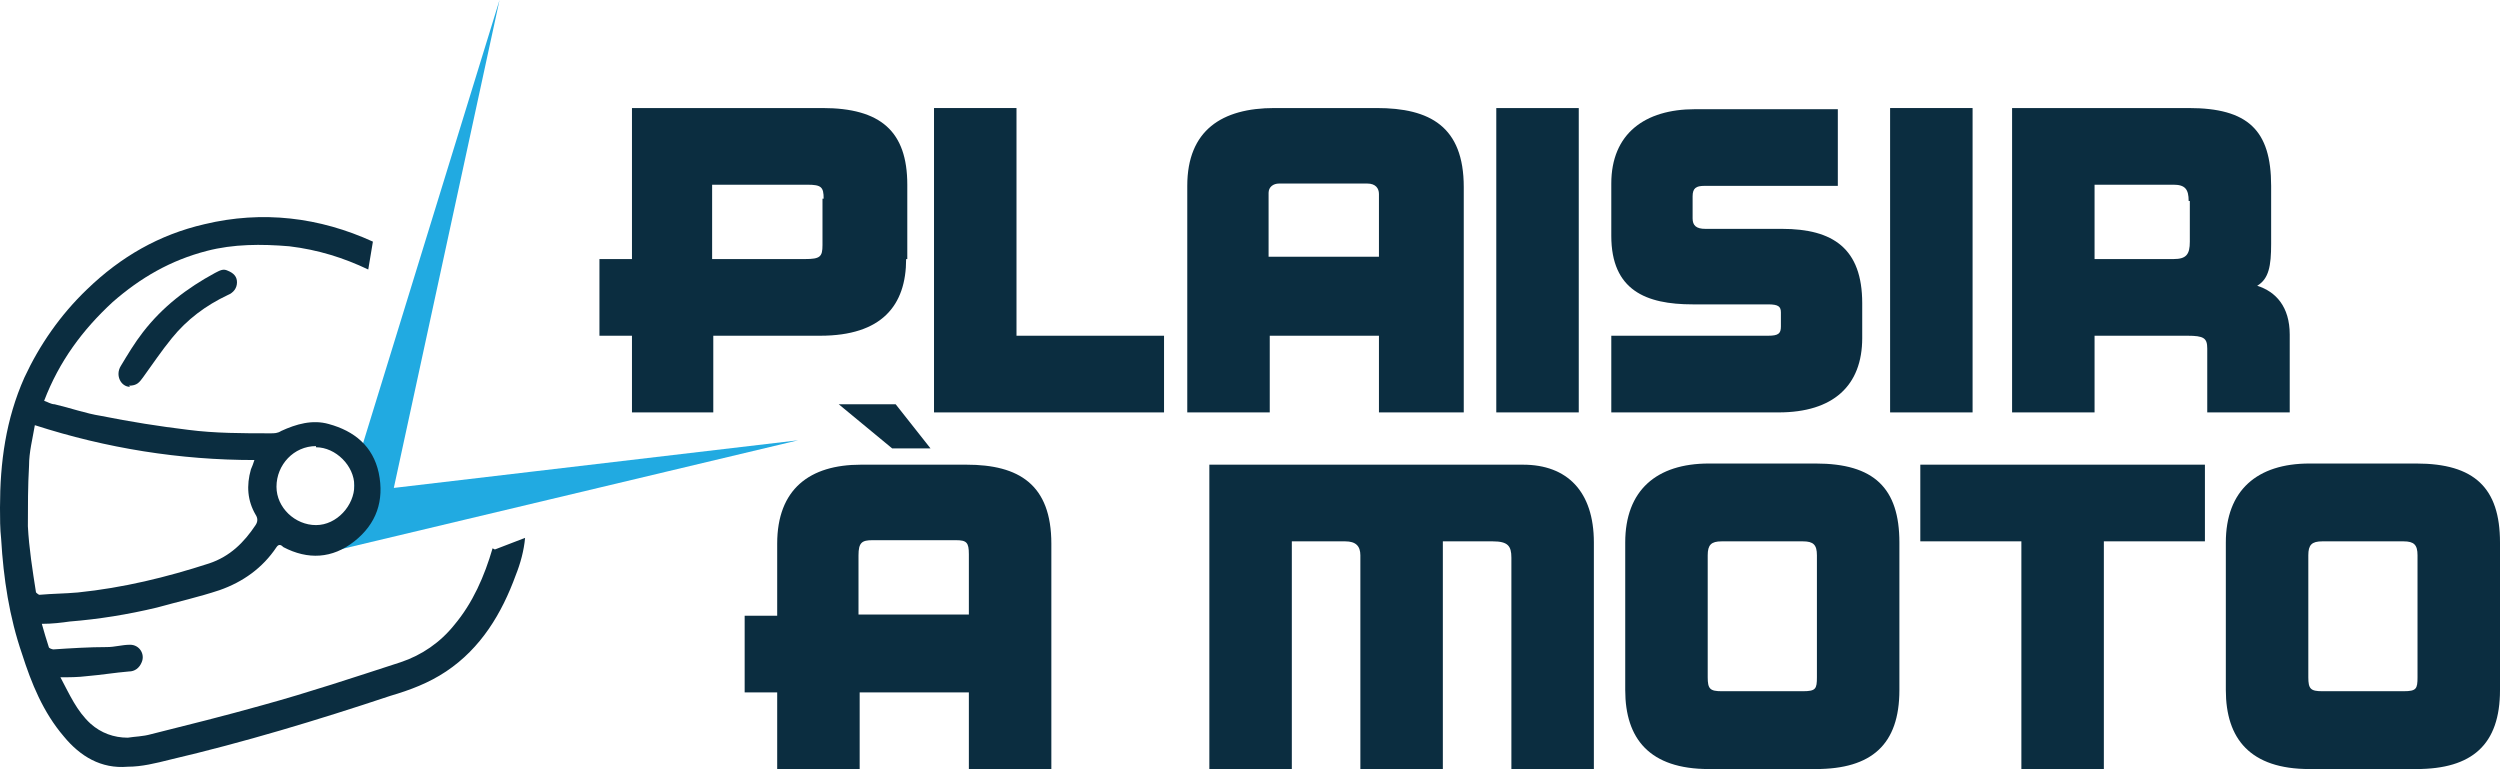 <?xml version="1.0" encoding="UTF-8"?>
<svg id="Layer_2" xmlns="http://www.w3.org/2000/svg" version="1.1" viewBox="0 0 215.2 66.2">
  <!-- Generator: Adobe Illustrator 29.0.1, SVG Export Plug-In . SVG Version: 2.1.0 Build 192)  -->
  <defs>
    <style>
      .st0 {
        fill: #21aae1;
      }

      .st1 {
        fill: #0b2d40;
      }
    </style>
  </defs>
  <g id="Layer_1-2">
    <polygon class="st0" points="68.7 37.9 28.4 47.5 29.3 44.7 30.5 43 30.5 40.6 43 0 33.9 42 68.7 37.9"/>
    <path class="st1" d="M42.4,47.2c-.7,2.4-1.7,4.7-3.3,6.6-1.2,1.5-2.8,2.6-4.6,3.2-4,1.3-7.9,2.6-11.9,3.7-3.2.9-6.4,1.7-9.6,2.5-.7.2-1.4.2-2,.3-1.2,0-2.3-.4-3.2-1.2-1.2-1.1-1.8-2.5-2.6-4,.8,0,1.5,0,2.3-.1,1.2-.1,2.4-.3,3.6-.4.5,0,.9-.3,1.1-.8.3-.7-.2-1.5-1-1.5-.7,0-1.3.2-2,.2-1.5,0-3.1.1-4.6.2-.1,0-.4-.1-.4-.2-.2-.6-.4-1.3-.6-2,.9,0,1.7-.1,2.4-.2,2.5-.2,5-.6,7.5-1.2,1.8-.5,3.6-.9,5.4-1.5,2-.7,3.7-1.9,4.9-3.7.2-.3.4-.2.6,0,2.1,1.1,4.2,1,6.1-.5,1.9-1.5,2.6-3.5,2.1-5.9-.5-2.3-2.1-3.6-4.3-4.2-1.4-.4-2.8,0-4.1.6-.3.2-.6.2-.9.2-2.4,0-4.8,0-7.1-.3-2.5-.3-5-.7-7.5-1.2-1.3-.2-2.7-.7-4-1-.3,0-.6-.2-.9-.3,1.3-3.4,3.3-6.1,5.9-8.5,2.4-2.1,5-3.6,8.1-4.4,2.3-.6,4.7-.6,7.1-.4,2.5.3,4.7,1,6.8,2l.4-2.4c-4.6-2.1-9.5-2.7-14.5-1.5-3.9.9-7.2,2.8-10.1,5.6-2.3,2.2-4.1,4.8-5.4,7.6-1.6,3.6-2.1,7.3-2.1,11.2,0,.9,0,1.8.1,2.7.2,3.4.7,6.7,1.8,9.9.8,2.5,1.8,5,3.6,7.1,1.4,1.7,3.2,2.8,5.5,2.6,1.2,0,2.4-.3,3.6-.6,6.4-1.5,12.7-3.4,19-5.5,1.7-.5,3.3-1.1,4.8-2.1,3-2,4.8-5,6-8.3.4-1,.7-2.1.8-3.2,0,0-2.6,1-2.6,1ZM27.2,38.5c1.7,0,3.3,1.6,3.3,3.3s-1.5,3.4-3.3,3.4c-1.8,0-3.4-1.5-3.4-3.3,0-1.9,1.5-3.5,3.4-3.5ZM3.1,51c-.3-1.9-.6-3.8-.7-5.7,0-1.7,0-3.5.1-5.2,0-1.2.3-2.3.5-3.5,6.2,2,12.5,3,18.9,3-.1.3-.2.6-.3.8-.4,1.4-.3,2.7.4,3.9.2.3.2.6,0,.9-1,1.5-2.2,2.7-4,3.3-3.7,1.2-7.4,2.1-11.3,2.5-1.1.1-2.2.1-3.3.2-.1,0-.3-.2-.4-.3h0Z"/>
    <path class="st1" d="M11.2,33.3c-.8,0-1.3-1-.8-1.8.6-1,1.2-2,1.9-2.9,1.7-2.2,3.8-3.8,6.2-5.1.4-.2.7-.4,1.1-.2.5.2.8.5.8,1,0,.5-.3.9-.8,1.1-1.9.9-3.5,2.1-4.8,3.7-.9,1.1-1.7,2.3-2.5,3.4-.3.4-.5.7-1.2.7h0Z"/>
    <g>
      <path class="st1" d="M78,22.3c0,4-2.1,6.6-7.4,6.6h-9.2v6.6h-7v-6.6h-2.8v-6.6h2.8v-13h16.4c5,0,7.3,2,7.3,6.6v6.4h0ZM70.9,17.1c0-1-.2-1.2-1.4-1.2h-8.2v6.4h8c1.3,0,1.5-.2,1.5-1.2v-4h0Z"/>
      <path class="st1" d="M100.2,35.5h-19.8V9.3h7.1v19.6h12.7v6.6Z"/>
      <path class="st1" d="M125.8,35.5h-7.1v-6.6h-9.4v6.6h-7.1v-19.5c0-4.8,3-6.7,7.5-6.7h8.8c4.6,0,7.5,1.6,7.5,6.8,0,0,0,19.4,0,19.4ZM118.7,22.2v-5.5c0-.5-.3-.9-1-.9h-7.6c-.5,0-.9.3-.9.8v5.5s9.4,0,9.5,0Z"/>
      <path class="st1" d="M135.9,35.5h-7.1V9.3h7.1v26.2Z"/>
      <path class="st1" d="M160.3,29.1c0,4.1-2.5,6.4-7.2,6.4h-14.4v-6.6h13.5c.9,0,1.1-.2,1.1-.8v-1.2c0-.5-.2-.7-1.1-.7h-6.5c-4,0-7-1.2-7-5.9v-4.5c0-4.3,2.9-6.4,7.2-6.4h12.3v6.6h-11.5c-.7,0-1,.2-1,.9v1.9c0,.6.3.9,1.1.9h6.6c4.4,0,6.9,1.7,6.9,6.4v3.2h0Z"/>
      <path class="st1" d="M169.8,35.5h-7.1V9.3h7.1v26.2Z"/>
      <path class="st1" d="M197.1,35.5h-7.1v-5.5c0-.9-.3-1.1-1.7-1.1h-8v6.6h-7.1V9.3h15.2c5.1,0,7.1,1.9,7.1,6.7v5c0,1.9-.2,3-1.2,3.6,1.6.5,2.8,1.8,2.8,4.2v6.6ZM188.4,17.3c0-1-.3-1.4-1.3-1.4h-6.8v6.4h6.8c1.1,0,1.4-.4,1.4-1.5v-3.5h0Z"/>
      <path class="st1" d="M90.5,66.2h-7.1v-6.6h-9.4v6.6h-7.1v-6.6h-2.8v-6.6h2.8v-6.2c0-4.7,2.8-6.8,7.2-6.8h9.1c4.5,0,7.3,1.7,7.3,6.8v19.4h0ZM80.1,38.6h-3.3l-4.6-3.8h4.9l3,3.8ZM83.4,52.9v-5.2c0-1-.2-1.2-1.1-1.2h-7.2c-.9,0-1.2.2-1.2,1.3v5.1h9.5Z"/>
      <path class="st1" d="M137.2,66.2h-7.1v-18.2c0-1-.3-1.4-1.6-1.4h-4.3v19.6h-7.1v-18.4c0-.8-.4-1.2-1.3-1.2h-4.6v19.6h-7.1v-26.2h27c3.8,0,6.1,2.3,6.1,6.7v19.5h0Z"/>
      <path class="st1" d="M163.5,59.4c0,4.7-2.4,6.8-7.2,6.8h-9.2c-5.1,0-7.2-2.6-7.2-6.8v-12.7c0-4.5,2.7-6.8,7.2-6.8h9.2c5,0,7.2,2.1,7.2,6.8v12.6h0ZM156.4,47.8c0-.9-.3-1.2-1.2-1.2h-7c-.9,0-1.2.3-1.2,1.2v10.5c0,1,.2,1.2,1.2,1.2h7c1.1,0,1.2-.2,1.2-1.2v-10.5Z"/>
      <path class="st1" d="M189.8,46.6h-8.7v19.6h-7.1v-19.6h-8.7v-6.6h24.5s0,6.6,0,6.6Z"/>
      <path class="st1" d="M215.2,59.4c0,4.7-2.4,6.8-7.2,6.8h-9.2c-5.1,0-7.2-2.6-7.2-6.8v-12.7c0-4.5,2.7-6.8,7.2-6.8h9.2c5,0,7.2,2.1,7.2,6.8v12.6h0ZM208.1,47.8c0-.9-.3-1.2-1.2-1.2h-7c-.9,0-1.2.3-1.2,1.2v10.5c0,1,.2,1.2,1.2,1.2h7c1.1,0,1.2-.2,1.2-1.2v-10.5Z"/>
    </g>
  </g>
</svg>